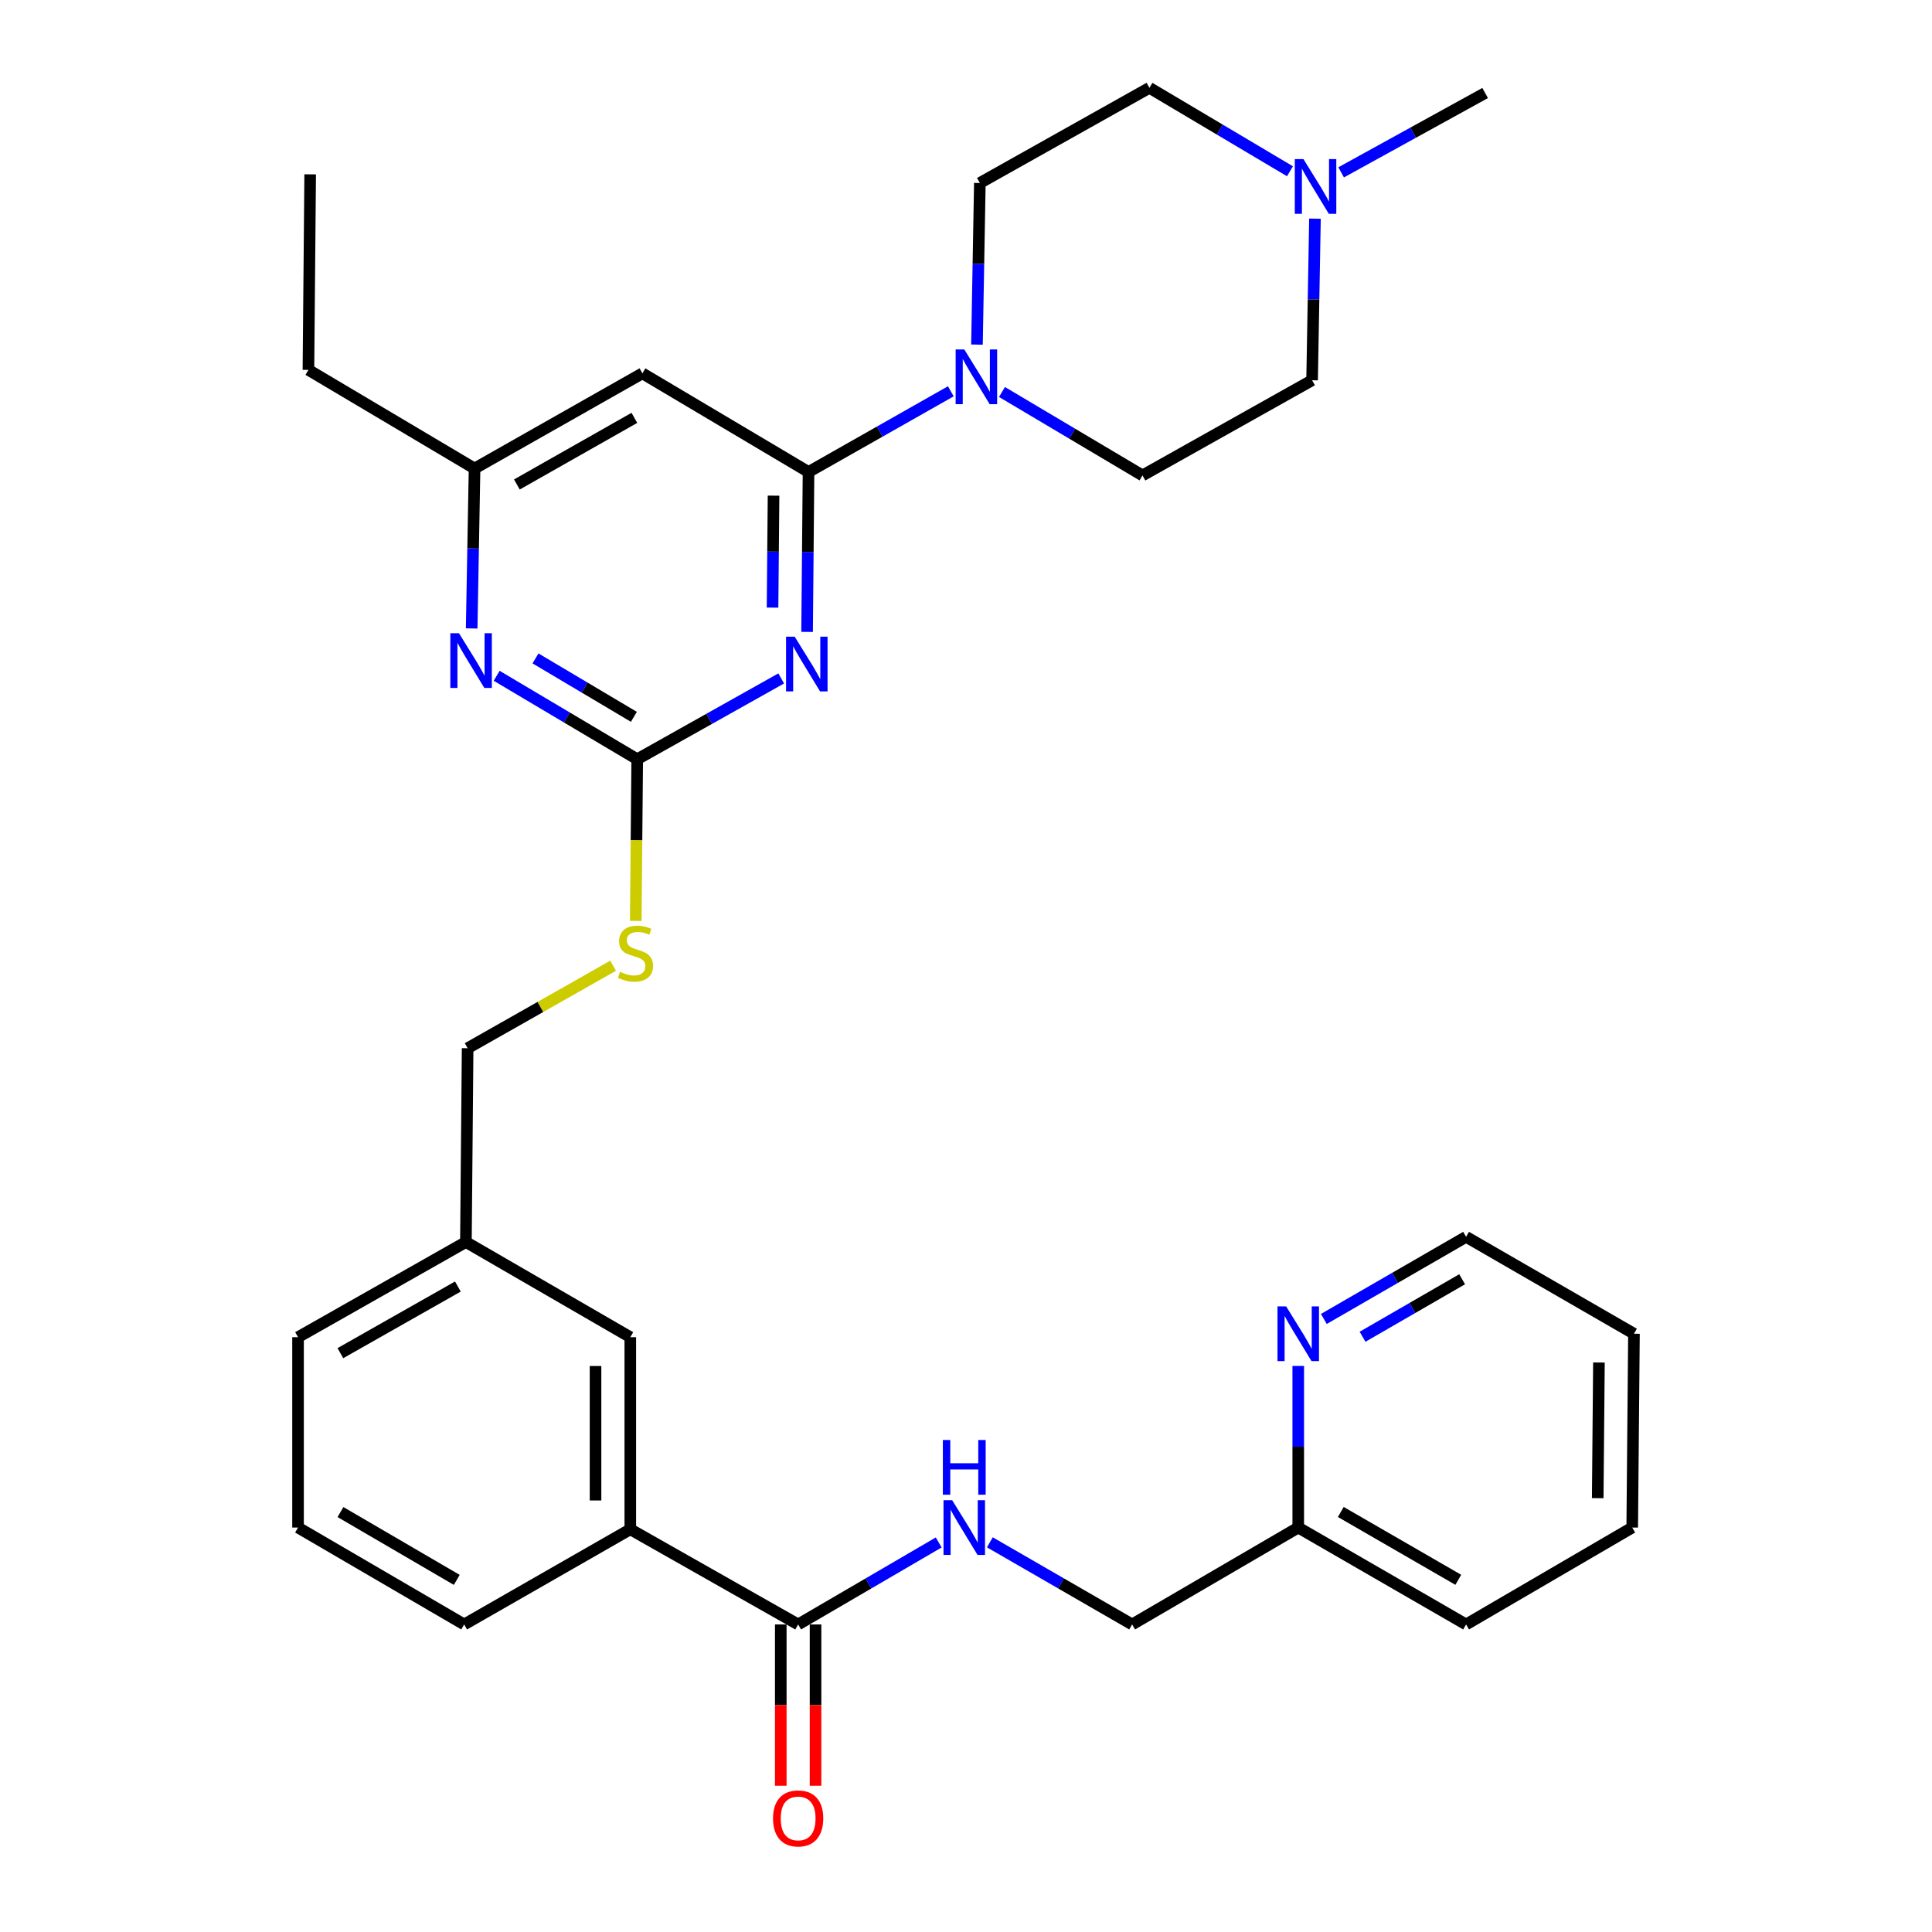 <?xml version='1.0' encoding='iso-8859-1'?>
<svg version='1.1' baseProfile='full'
              xmlns='http://www.w3.org/2000/svg'
                      xmlns:rdkit='http://www.rdkit.org/xml'
                      xmlns:xlink='http://www.w3.org/1999/xlink'
                  xml:space='preserve'
width='1000px' height='1000px' viewBox='0 0 1000 1000'>
<!-- END OF HEADER -->
<rect style='opacity:1.0;fill:#FFFFFF;stroke:none' width='1000' height='1000' x='0' y='0'> </rect>
<path class='bond-0' d='M 413.121,840.816 L 449.497,819.594' style='fill:none;fill-rule:evenodd;stroke:#000000;stroke-width:6px;stroke-linecap:butt;stroke-linejoin:miter;stroke-opacity:1' />
<path class='bond-0' d='M 449.497,819.594 L 485.872,798.372' style='fill:none;fill-rule:evenodd;stroke:#0000FF;stroke-width:6px;stroke-linecap:butt;stroke-linejoin:miter;stroke-opacity:1' />
<path class='bond-1' d='M 404.125,840.816 L 404.125,882.559' style='fill:none;fill-rule:evenodd;stroke:#000000;stroke-width:6px;stroke-linecap:butt;stroke-linejoin:miter;stroke-opacity:1' />
<path class='bond-1' d='M 404.125,882.559 L 404.125,924.302' style='fill:none;fill-rule:evenodd;stroke:#FF0000;stroke-width:6px;stroke-linecap:butt;stroke-linejoin:miter;stroke-opacity:1' />
<path class='bond-1' d='M 422.118,840.816 L 422.118,882.559' style='fill:none;fill-rule:evenodd;stroke:#000000;stroke-width:6px;stroke-linecap:butt;stroke-linejoin:miter;stroke-opacity:1' />
<path class='bond-1' d='M 422.118,882.559 L 422.118,924.302' style='fill:none;fill-rule:evenodd;stroke:#FF0000;stroke-width:6px;stroke-linecap:butt;stroke-linejoin:miter;stroke-opacity:1' />
<path class='bond-2' d='M 413.121,840.816 L 326.243,791.554' style='fill:none;fill-rule:evenodd;stroke:#000000;stroke-width:6px;stroke-linecap:butt;stroke-linejoin:miter;stroke-opacity:1' />
<path class='bond-3' d='M 512.349,798.303 L 549.169,819.56' style='fill:none;fill-rule:evenodd;stroke:#0000FF;stroke-width:6px;stroke-linecap:butt;stroke-linejoin:miter;stroke-opacity:1' />
<path class='bond-3' d='M 549.169,819.56 L 585.989,840.816' style='fill:none;fill-rule:evenodd;stroke:#000000;stroke-width:6px;stroke-linecap:butt;stroke-linejoin:miter;stroke-opacity:1' />
<path class='bond-4' d='M 844.835,790.655 L 845.735,690.341' style='fill:none;fill-rule:evenodd;stroke:#000000;stroke-width:6px;stroke-linecap:butt;stroke-linejoin:miter;stroke-opacity:1' />
<path class='bond-4' d='M 826.977,775.446 L 827.607,705.227' style='fill:none;fill-rule:evenodd;stroke:#000000;stroke-width:6px;stroke-linecap:butt;stroke-linejoin:miter;stroke-opacity:1' />
<path class='bond-5' d='M 844.835,790.655 L 758.846,840.816' style='fill:none;fill-rule:evenodd;stroke:#000000;stroke-width:6px;stroke-linecap:butt;stroke-linejoin:miter;stroke-opacity:1' />
<path class='bond-6' d='M 845.735,690.341 L 758.846,640.179' style='fill:none;fill-rule:evenodd;stroke:#000000;stroke-width:6px;stroke-linecap:butt;stroke-linejoin:miter;stroke-opacity:1' />
<path class='bond-7' d='M 667.685,88.645 L 631.315,67.05' style='fill:none;fill-rule:evenodd;stroke:#0000FF;stroke-width:6px;stroke-linecap:butt;stroke-linejoin:miter;stroke-opacity:1' />
<path class='bond-7' d='M 631.315,67.05 L 594.946,45.455' style='fill:none;fill-rule:evenodd;stroke:#000000;stroke-width:6px;stroke-linecap:butt;stroke-linejoin:miter;stroke-opacity:1' />
<path class='bond-8' d='M 680.627,113.174 L 679.881,154.997' style='fill:none;fill-rule:evenodd;stroke:#0000FF;stroke-width:6px;stroke-linecap:butt;stroke-linejoin:miter;stroke-opacity:1' />
<path class='bond-8' d='M 679.881,154.997 L 679.135,196.82' style='fill:none;fill-rule:evenodd;stroke:#000000;stroke-width:6px;stroke-linecap:butt;stroke-linejoin:miter;stroke-opacity:1' />
<path class='bond-9' d='M 694.17,89.208 L 731.436,68.676' style='fill:none;fill-rule:evenodd;stroke:#0000FF;stroke-width:6px;stroke-linecap:butt;stroke-linejoin:miter;stroke-opacity:1' />
<path class='bond-9' d='M 731.436,68.676 L 768.703,48.144' style='fill:none;fill-rule:evenodd;stroke:#000000;stroke-width:6px;stroke-linecap:butt;stroke-linejoin:miter;stroke-opacity:1' />
<path class='bond-10' d='M 505.675,178.362 L 506.421,136.539' style='fill:none;fill-rule:evenodd;stroke:#0000FF;stroke-width:6px;stroke-linecap:butt;stroke-linejoin:miter;stroke-opacity:1' />
<path class='bond-10' d='M 506.421,136.539 L 507.167,94.717' style='fill:none;fill-rule:evenodd;stroke:#000000;stroke-width:6px;stroke-linecap:butt;stroke-linejoin:miter;stroke-opacity:1' />
<path class='bond-11' d='M 492.141,202.535 L 455.315,223.414' style='fill:none;fill-rule:evenodd;stroke:#0000FF;stroke-width:6px;stroke-linecap:butt;stroke-linejoin:miter;stroke-opacity:1' />
<path class='bond-11' d='M 455.315,223.414 L 418.49,244.293' style='fill:none;fill-rule:evenodd;stroke:#000000;stroke-width:6px;stroke-linecap:butt;stroke-linejoin:miter;stroke-opacity:1' />
<path class='bond-12' d='M 518.618,202.892 L 554.987,224.487' style='fill:none;fill-rule:evenodd;stroke:#0000FF;stroke-width:6px;stroke-linecap:butt;stroke-linejoin:miter;stroke-opacity:1' />
<path class='bond-12' d='M 554.987,224.487 L 591.357,246.082' style='fill:none;fill-rule:evenodd;stroke:#000000;stroke-width:6px;stroke-linecap:butt;stroke-linejoin:miter;stroke-opacity:1' />
<path class='bond-13' d='M 594.946,45.455 L 507.167,94.717' style='fill:none;fill-rule:evenodd;stroke:#000000;stroke-width:6px;stroke-linecap:butt;stroke-linejoin:miter;stroke-opacity:1' />
<path class='bond-14' d='M 329.071,476.664 L 329.446,434.822' style='fill:none;fill-rule:evenodd;stroke:#CCCC00;stroke-width:6px;stroke-linecap:butt;stroke-linejoin:miter;stroke-opacity:1' />
<path class='bond-14' d='M 329.446,434.822 L 329.822,392.979' style='fill:none;fill-rule:evenodd;stroke:#000000;stroke-width:6px;stroke-linecap:butt;stroke-linejoin:miter;stroke-opacity:1' />
<path class='bond-15' d='M 317.345,499.857 L 279.694,521.206' style='fill:none;fill-rule:evenodd;stroke:#CCCC00;stroke-width:6px;stroke-linecap:butt;stroke-linejoin:miter;stroke-opacity:1' />
<path class='bond-15' d='M 279.694,521.206 L 242.043,542.555' style='fill:none;fill-rule:evenodd;stroke:#000000;stroke-width:6px;stroke-linecap:butt;stroke-linejoin:miter;stroke-opacity:1' />
<path class='bond-16' d='M 332.511,193.241 L 245.632,242.503' style='fill:none;fill-rule:evenodd;stroke:#000000;stroke-width:6px;stroke-linecap:butt;stroke-linejoin:miter;stroke-opacity:1' />
<path class='bond-16' d='M 328.354,216.283 L 267.539,250.766' style='fill:none;fill-rule:evenodd;stroke:#000000;stroke-width:6px;stroke-linecap:butt;stroke-linejoin:miter;stroke-opacity:1' />
<path class='bond-17' d='M 332.511,193.241 L 418.49,244.293' style='fill:none;fill-rule:evenodd;stroke:#000000;stroke-width:6px;stroke-linecap:butt;stroke-linejoin:miter;stroke-opacity:1' />
<path class='bond-18' d='M 245.632,242.503 L 159.643,191.452' style='fill:none;fill-rule:evenodd;stroke:#000000;stroke-width:6px;stroke-linecap:butt;stroke-linejoin:miter;stroke-opacity:1' />
<path class='bond-19' d='M 245.632,242.503 L 244.883,283.892' style='fill:none;fill-rule:evenodd;stroke:#000000;stroke-width:6px;stroke-linecap:butt;stroke-linejoin:miter;stroke-opacity:1' />
<path class='bond-19' d='M 244.883,283.892 L 244.134,325.281' style='fill:none;fill-rule:evenodd;stroke:#0000FF;stroke-width:6px;stroke-linecap:butt;stroke-linejoin:miter;stroke-opacity:1' />
<path class='bond-20' d='M 257.073,349.788 L 293.447,371.383' style='fill:none;fill-rule:evenodd;stroke:#0000FF;stroke-width:6px;stroke-linecap:butt;stroke-linejoin:miter;stroke-opacity:1' />
<path class='bond-20' d='M 293.447,371.383 L 329.822,392.979' style='fill:none;fill-rule:evenodd;stroke:#000000;stroke-width:6px;stroke-linecap:butt;stroke-linejoin:miter;stroke-opacity:1' />
<path class='bond-20' d='M 277.171,340.794 L 302.633,355.911' style='fill:none;fill-rule:evenodd;stroke:#0000FF;stroke-width:6px;stroke-linecap:butt;stroke-linejoin:miter;stroke-opacity:1' />
<path class='bond-20' d='M 302.633,355.911 L 328.095,371.028' style='fill:none;fill-rule:evenodd;stroke:#000000;stroke-width:6px;stroke-linecap:butt;stroke-linejoin:miter;stroke-opacity:1' />
<path class='bond-21' d='M 329.822,392.979 L 367.083,372.067' style='fill:none;fill-rule:evenodd;stroke:#000000;stroke-width:6px;stroke-linecap:butt;stroke-linejoin:miter;stroke-opacity:1' />
<path class='bond-21' d='M 367.083,372.067 L 404.343,351.156' style='fill:none;fill-rule:evenodd;stroke:#0000FF;stroke-width:6px;stroke-linecap:butt;stroke-linejoin:miter;stroke-opacity:1' />
<path class='bond-22' d='M 417.749,327.071 L 418.119,285.682' style='fill:none;fill-rule:evenodd;stroke:#0000FF;stroke-width:6px;stroke-linecap:butt;stroke-linejoin:miter;stroke-opacity:1' />
<path class='bond-22' d='M 418.119,285.682 L 418.49,244.293' style='fill:none;fill-rule:evenodd;stroke:#000000;stroke-width:6px;stroke-linecap:butt;stroke-linejoin:miter;stroke-opacity:1' />
<path class='bond-22' d='M 399.867,314.493 L 400.126,285.521' style='fill:none;fill-rule:evenodd;stroke:#0000FF;stroke-width:6px;stroke-linecap:butt;stroke-linejoin:miter;stroke-opacity:1' />
<path class='bond-22' d='M 400.126,285.521 L 400.386,256.548' style='fill:none;fill-rule:evenodd;stroke:#000000;stroke-width:6px;stroke-linecap:butt;stroke-linejoin:miter;stroke-opacity:1' />
<path class='bond-23' d='M 241.154,642.868 L 154.265,692.13' style='fill:none;fill-rule:evenodd;stroke:#000000;stroke-width:6px;stroke-linecap:butt;stroke-linejoin:miter;stroke-opacity:1' />
<path class='bond-23' d='M 236.995,665.91 L 176.173,700.394' style='fill:none;fill-rule:evenodd;stroke:#000000;stroke-width:6px;stroke-linecap:butt;stroke-linejoin:miter;stroke-opacity:1' />
<path class='bond-24' d='M 241.154,642.868 L 326.243,692.13' style='fill:none;fill-rule:evenodd;stroke:#000000;stroke-width:6px;stroke-linecap:butt;stroke-linejoin:miter;stroke-opacity:1' />
<path class='bond-25' d='M 241.154,642.868 L 242.043,542.555' style='fill:none;fill-rule:evenodd;stroke:#000000;stroke-width:6px;stroke-linecap:butt;stroke-linejoin:miter;stroke-opacity:1' />
<path class='bond-26' d='M 154.265,692.13 L 154.265,790.655' style='fill:none;fill-rule:evenodd;stroke:#000000;stroke-width:6px;stroke-linecap:butt;stroke-linejoin:miter;stroke-opacity:1' />
<path class='bond-27' d='M 154.265,790.655 L 240.254,840.816' style='fill:none;fill-rule:evenodd;stroke:#000000;stroke-width:6px;stroke-linecap:butt;stroke-linejoin:miter;stroke-opacity:1' />
<path class='bond-27' d='M 176.23,782.637 L 236.422,817.75' style='fill:none;fill-rule:evenodd;stroke:#000000;stroke-width:6px;stroke-linecap:butt;stroke-linejoin:miter;stroke-opacity:1' />
<path class='bond-28' d='M 240.254,840.816 L 326.243,791.554' style='fill:none;fill-rule:evenodd;stroke:#000000;stroke-width:6px;stroke-linecap:butt;stroke-linejoin:miter;stroke-opacity:1' />
<path class='bond-29' d='M 159.643,191.452 L 160.543,90.238' style='fill:none;fill-rule:evenodd;stroke:#000000;stroke-width:6px;stroke-linecap:butt;stroke-linejoin:miter;stroke-opacity:1' />
<path class='bond-30' d='M 326.243,791.554 L 326.243,692.13' style='fill:none;fill-rule:evenodd;stroke:#000000;stroke-width:6px;stroke-linecap:butt;stroke-linejoin:miter;stroke-opacity:1' />
<path class='bond-30' d='M 308.249,776.641 L 308.249,707.044' style='fill:none;fill-rule:evenodd;stroke:#000000;stroke-width:6px;stroke-linecap:butt;stroke-linejoin:miter;stroke-opacity:1' />
<path class='bond-31' d='M 679.135,196.82 L 591.357,246.082' style='fill:none;fill-rule:evenodd;stroke:#000000;stroke-width:6px;stroke-linecap:butt;stroke-linejoin:miter;stroke-opacity:1' />
<path class='bond-32' d='M 758.846,640.179 L 722.031,661.436' style='fill:none;fill-rule:evenodd;stroke:#000000;stroke-width:6px;stroke-linecap:butt;stroke-linejoin:miter;stroke-opacity:1' />
<path class='bond-32' d='M 722.031,661.436 L 685.216,682.692' style='fill:none;fill-rule:evenodd;stroke:#0000FF;stroke-width:6px;stroke-linecap:butt;stroke-linejoin:miter;stroke-opacity:1' />
<path class='bond-32' d='M 756.799,662.139 L 731.028,677.018' style='fill:none;fill-rule:evenodd;stroke:#000000;stroke-width:6px;stroke-linecap:butt;stroke-linejoin:miter;stroke-opacity:1' />
<path class='bond-32' d='M 731.028,677.018 L 705.257,691.898' style='fill:none;fill-rule:evenodd;stroke:#0000FF;stroke-width:6px;stroke-linecap:butt;stroke-linejoin:miter;stroke-opacity:1' />
<path class='bond-33' d='M 671.968,707.009 L 671.968,748.832' style='fill:none;fill-rule:evenodd;stroke:#0000FF;stroke-width:6px;stroke-linecap:butt;stroke-linejoin:miter;stroke-opacity:1' />
<path class='bond-33' d='M 671.968,748.832 L 671.968,790.655' style='fill:none;fill-rule:evenodd;stroke:#000000;stroke-width:6px;stroke-linecap:butt;stroke-linejoin:miter;stroke-opacity:1' />
<path class='bond-34' d='M 671.968,790.655 L 758.846,840.816' style='fill:none;fill-rule:evenodd;stroke:#000000;stroke-width:6px;stroke-linecap:butt;stroke-linejoin:miter;stroke-opacity:1' />
<path class='bond-34' d='M 693.997,782.596 L 754.812,817.71' style='fill:none;fill-rule:evenodd;stroke:#000000;stroke-width:6px;stroke-linecap:butt;stroke-linejoin:miter;stroke-opacity:1' />
<path class='bond-35' d='M 671.968,790.655 L 585.989,840.816' style='fill:none;fill-rule:evenodd;stroke:#000000;stroke-width:6px;stroke-linecap:butt;stroke-linejoin:miter;stroke-opacity:1' />
<path  class='atom-1' d='M 492.84 776.495
L 502.12 791.495
Q 503.04 792.975, 504.52 795.655
Q 506 798.335, 506.08 798.495
L 506.08 776.495
L 509.84 776.495
L 509.84 804.815
L 505.96 804.815
L 496 788.415
Q 494.84 786.495, 493.6 784.295
Q 492.4 782.095, 492.04 781.415
L 492.04 804.815
L 488.36 804.815
L 488.36 776.495
L 492.84 776.495
' fill='#0000FF'/>
<path  class='atom-1' d='M 488.02 745.343
L 491.86 745.343
L 491.86 757.383
L 506.34 757.383
L 506.34 745.343
L 510.18 745.343
L 510.18 773.663
L 506.34 773.663
L 506.34 760.583
L 491.86 760.583
L 491.86 773.663
L 488.02 773.663
L 488.02 745.343
' fill='#0000FF'/>
<path  class='atom-2' d='M 400.121 941.21
Q 400.121 934.41, 403.481 930.61
Q 406.841 926.81, 413.121 926.81
Q 419.401 926.81, 422.761 930.61
Q 426.121 934.41, 426.121 941.21
Q 426.121 948.09, 422.721 952.01
Q 419.321 955.89, 413.121 955.89
Q 406.881 955.89, 403.481 952.01
Q 400.121 948.13, 400.121 941.21
M 413.121 952.69
Q 417.441 952.69, 419.761 949.81
Q 422.121 946.89, 422.121 941.21
Q 422.121 935.65, 419.761 932.85
Q 417.441 930.01, 413.121 930.01
Q 408.801 930.01, 406.441 932.81
Q 404.121 935.61, 404.121 941.21
Q 404.121 946.93, 406.441 949.81
Q 408.801 952.69, 413.121 952.69
' fill='#FF0000'/>
<path  class='atom-5' d='M 674.664 82.346
L 683.944 97.346
Q 684.864 98.826, 686.344 101.506
Q 687.824 104.186, 687.904 104.346
L 687.904 82.346
L 691.664 82.346
L 691.664 110.666
L 687.784 110.666
L 677.824 94.266
Q 676.664 92.346, 675.424 90.146
Q 674.224 87.946, 673.864 87.266
L 673.864 110.666
L 670.184 110.666
L 670.184 82.346
L 674.664 82.346
' fill='#0000FF'/>
<path  class='atom-6' d='M 499.118 180.87
L 508.398 195.87
Q 509.318 197.35, 510.798 200.03
Q 512.278 202.71, 512.358 202.87
L 512.358 180.87
L 516.118 180.87
L 516.118 209.19
L 512.238 209.19
L 502.278 192.79
Q 501.118 190.87, 499.878 188.67
Q 498.678 186.47, 498.318 185.79
L 498.318 209.19
L 494.638 209.19
L 494.638 180.87
L 499.118 180.87
' fill='#0000FF'/>
<path  class='atom-8' d='M 320.922 503.012
Q 321.242 503.132, 322.562 503.692
Q 323.882 504.252, 325.322 504.612
Q 326.802 504.932, 328.242 504.932
Q 330.922 504.932, 332.482 503.652
Q 334.042 502.332, 334.042 500.052
Q 334.042 498.492, 333.242 497.532
Q 332.482 496.572, 331.282 496.052
Q 330.082 495.532, 328.082 494.932
Q 325.562 494.172, 324.042 493.452
Q 322.562 492.732, 321.482 491.212
Q 320.442 489.692, 320.442 487.132
Q 320.442 483.572, 322.842 481.372
Q 325.282 479.172, 330.082 479.172
Q 333.362 479.172, 337.082 480.732
L 336.162 483.812
Q 332.762 482.412, 330.202 482.412
Q 327.442 482.412, 325.922 483.572
Q 324.402 484.692, 324.442 486.652
Q 324.442 488.172, 325.202 489.092
Q 326.002 490.012, 327.122 490.532
Q 328.282 491.052, 330.202 491.652
Q 332.762 492.452, 334.282 493.252
Q 335.802 494.052, 336.882 495.692
Q 338.002 497.292, 338.002 500.052
Q 338.002 503.972, 335.362 506.092
Q 332.762 508.172, 328.402 508.172
Q 325.882 508.172, 323.962 507.612
Q 322.082 507.092, 319.842 506.172
L 320.922 503.012
' fill='#CCCC00'/>
<path  class='atom-11' d='M 237.573 327.767
L 246.853 342.767
Q 247.773 344.247, 249.253 346.927
Q 250.733 349.607, 250.813 349.767
L 250.813 327.767
L 254.573 327.767
L 254.573 356.087
L 250.693 356.087
L 240.733 339.687
Q 239.573 337.767, 238.333 335.567
Q 237.133 333.367, 236.773 332.687
L 236.773 356.087
L 233.093 356.087
L 233.093 327.767
L 237.573 327.767
' fill='#0000FF'/>
<path  class='atom-13' d='M 411.34 329.557
L 420.62 344.557
Q 421.54 346.037, 423.02 348.717
Q 424.5 351.397, 424.58 351.557
L 424.58 329.557
L 428.34 329.557
L 428.34 357.877
L 424.46 357.877
L 414.5 341.477
Q 413.34 339.557, 412.1 337.357
Q 410.9 335.157, 410.54 334.477
L 410.54 357.877
L 406.86 357.877
L 406.86 329.557
L 411.34 329.557
' fill='#0000FF'/>
<path  class='atom-29' d='M 665.708 676.181
L 674.988 691.181
Q 675.908 692.661, 677.388 695.341
Q 678.868 698.021, 678.948 698.181
L 678.948 676.181
L 682.708 676.181
L 682.708 704.501
L 678.828 704.501
L 668.868 688.101
Q 667.708 686.181, 666.468 683.981
Q 665.268 681.781, 664.908 681.101
L 664.908 704.501
L 661.228 704.501
L 661.228 676.181
L 665.708 676.181
' fill='#0000FF'/>
</svg>

